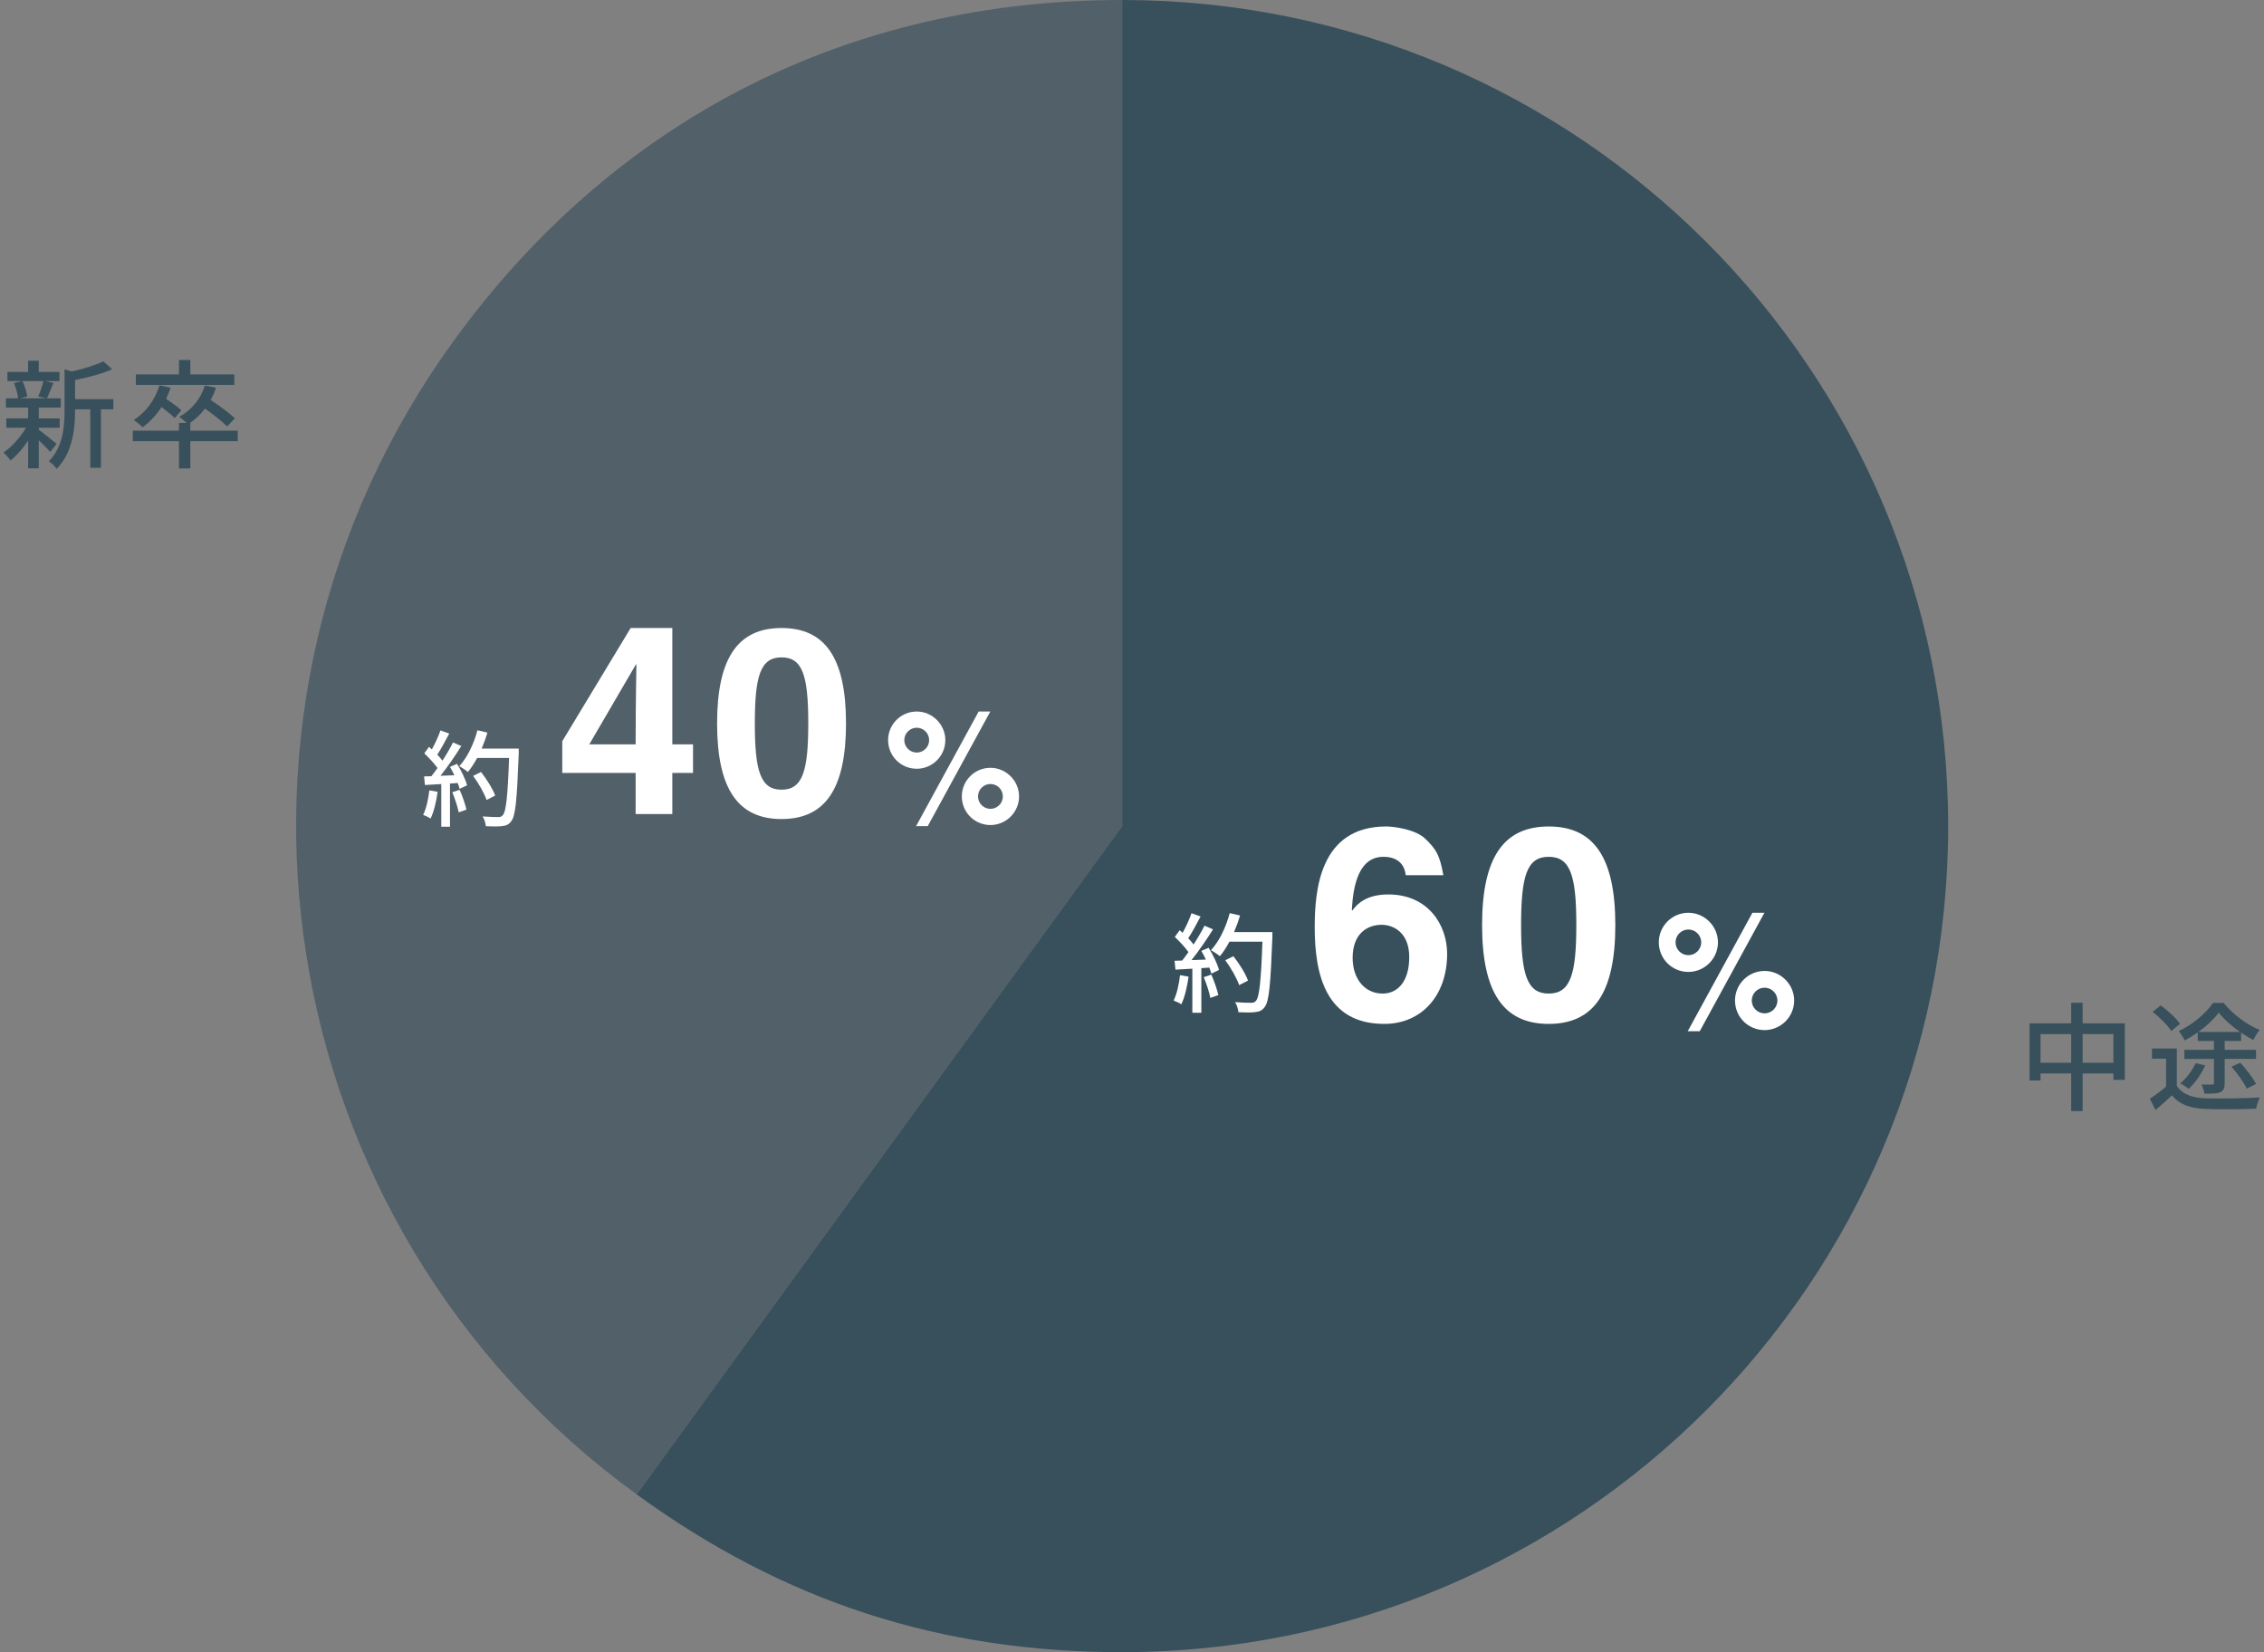 <?xml version="1.0" encoding="UTF-8"?><svg id="a" xmlns="http://www.w3.org/2000/svg" viewBox="0 0 306.564 223.692"><rect x="0" y="0" width="306.564" height="223.692" fill="#808080" stroke="none"/><defs><style>.b{fill:#38505c;}.c{fill:#fff;}.d{opacity:.64;}</style></defs><g class="d"><path class="b" d="M151.951,111.846l-65.741,90.485c-49.974-36.308-61.052-106.253-24.744-156.227C83.251,16.12,114.889,0,151.951,0v111.846Z"/></g><path class="b" d="M151.951,111.846V0c61.771,0,111.846,50.075,111.846,111.846s-50.075,111.846-111.846,111.846c-24.708,0-45.752-6.837-65.741-21.361l65.741-90.485Z"/><path class="b" d="M6.803,61.195c-.32-.385-.961-1.024-1.553-1.585v3.794h-1.44v-3.746c-.72,1.072-1.569,2.049-2.385,2.689-.224-.336-.656-.816-.96-1.072,1.088-.721,2.288-2.049,3.057-3.361H.848v-1.265h2.962v-1.456H.801v-1.266h1.648c-.049-.576-.289-1.424-.561-2.064l1.088-.271h-1.969v-1.232h2.802v-1.521h1.44v1.521h2.801v1.232h-1.937l1.12.256c-.304.752-.607,1.536-.88,2.08h1.873v1.266h-2.978v1.456h2.834v1.265h-2.834v.271c.576.4,2.049,1.602,2.417,1.905l-.864,1.104ZM3.041,51.592c.32.672.576,1.521.641,2.097l-.929.239h3.521l-1.104-.239c.256-.593.561-1.457.721-2.097h-2.85ZM15.35,55.417h-1.68v7.923h-1.441v-7.923h-2.064v.144c0,2.369-.288,5.699-2.497,7.924-.176-.32-.72-.832-1.056-1.024,1.936-1.969,2.129-4.706,2.129-6.915v-5.538l.992.288c1.568-.368,3.265-.864,4.258-1.377l1.199,1.072c-1.376.625-3.297,1.121-5.025,1.457v2.593h5.186v1.377Z"/><path class="b" d="M32.191,59.738h-6.418v3.682h-1.537v-3.682h-6.258v-1.424h6.258v-1.057h1.024c-.288-.288-.72-.641-.992-.816,1.648-.912,2.897-2.401,3.474-4.242l1.504.289c-.191.592-.432,1.152-.721,1.664,1.153.769,2.562,1.793,3.282,2.48l-1.04,1.105c-.641-.641-1.889-1.617-3.01-2.418-.576.769-1.265,1.409-2.001,1.938h.017v1.057h6.418v1.424ZM23.66,56.602c-.4-.4-1.121-.992-1.793-1.488-.721,1.104-1.601,2.049-2.561,2.736-.24-.256-.865-.768-1.201-.992,1.633-1.008,2.881-2.705,3.49-4.689l1.504.336c-.176.512-.367,1.008-.607,1.488.736.496,1.6,1.121,2.064,1.553l-.896,1.057ZM31.728,52.119h-13.333v-1.424h5.842v-1.953h1.537v1.953h5.954v1.424Z"/><path class="c" d="M59.257,107.206c-.184,1.334-.511,2.71-.95,3.618-.213-.155-.738-.396-1.008-.496.426-.852.695-2.101.837-3.32l1.121.198ZM61.883,103.417c.581.923,1.163,2.129,1.362,2.909l-1.008.482c-.057-.227-.142-.496-.256-.795l-1.05.071v5.847h-1.178v-5.775c-.809.043-1.561.085-2.214.127l-.113-1.163.993-.028c.27-.341.539-.709.823-1.107-.44-.624-1.164-1.391-1.788-1.986l.639-.88c.128.114.255.228.383.341.44-.78.908-1.803,1.164-2.568l1.191.426c-.511.965-1.106,2.086-1.617,2.852.27.284.511.568.695.823.554-.851,1.064-1.731,1.434-2.469l1.12.482c-.809,1.291-1.873,2.853-2.823,4.03l1.887-.071c-.184-.397-.383-.78-.596-1.135l.951-.412ZM62.237,106.937c.383.852.767,1.958.923,2.683l-1.051.368c-.128-.737-.511-1.858-.865-2.725l.993-.326ZM70.241,101.998c-.241,6.258-.426,8.472-1.022,9.195-.34.469-.695.597-1.248.653-.482.071-1.349.057-2.186.014-.028-.383-.185-.95-.44-1.319.923.07,1.774.085,2.114.085.299,0,.454-.057.61-.241.454-.454.682-2.555.866-7.762h-4.328c-.384.723-.81,1.376-1.249,1.901-.256-.228-.852-.61-1.164-.795,1.079-1.149,1.959-2.994,2.455-4.854l1.349.312c-.213.737-.482,1.476-.78,2.171h5.023v.639ZM65.885,108.312c-.284-.865-1.064-2.242-1.816-3.264l1.063-.524c.767.965,1.604,2.312,1.916,3.192l-1.163.596Z"/><path class="c" d="M160.942,132.236c-.19,1.379-.527,2.801-.982,3.739-.22-.161-.763-.411-1.041-.513.44-.881.719-2.171.865-3.432l1.158.205ZM163.655,128.321c.602.953,1.203,2.199,1.408,3.006l-1.041.499c-.059-.235-.147-.514-.265-.821l-1.085.073v6.041h-1.217v-5.968c-.836.044-1.613.088-2.288.132l-.117-1.202,1.026-.029c.279-.353.558-.733.851-1.144-.454-.646-1.202-1.438-1.848-2.054l.66-.909c.132.117.264.234.396.353.455-.807.938-1.862,1.203-2.654l1.231.439c-.527.997-1.144,2.156-1.672,2.948.279.293.528.586.719.85.572-.879,1.1-1.789,1.481-2.551l1.158.498c-.836,1.335-1.936,2.947-2.918,4.165l1.95-.073c-.19-.411-.396-.807-.616-1.174l.982-.425ZM164.022,131.958c.396.88.791,2.023.953,2.771l-1.086.381c-.132-.763-.527-1.921-.894-2.815l1.026-.337ZM172.292,126.854c-.249,6.467-.439,8.755-1.056,9.503-.352.483-.718.615-1.29.674-.499.073-1.394.059-2.258.015-.03-.396-.191-.982-.455-1.363.953.073,1.833.088,2.185.088.309,0,.47-.059.631-.249.47-.47.704-2.64.895-8.021h-4.473c-.396.748-.836,1.422-1.29,1.965-.264-.234-.88-.631-1.202-.821,1.114-1.188,2.023-3.094,2.536-5.015l1.394.322c-.22.763-.499,1.525-.807,2.244h5.19v.659ZM167.791,133.38c-.294-.895-1.101-2.316-1.877-3.372l1.1-.543c.792.997,1.657,2.391,1.979,3.299l-1.202.616Z"/><path class="b" d="M287.719,138.555v7.65h-1.553v-.864h-4.161v5.09h-1.553v-5.09h-4.146v.944h-1.488v-7.73h5.635v-2.785h1.553v2.785h5.714ZM280.452,143.885v-3.874h-4.146v3.874h4.146ZM286.166,143.885v-3.874h-4.161v3.874h4.161Z"/><path class="b" d="M294.758,147.021c.721,1.12,2.049,1.617,3.857,1.681,1.793.063,5.378.017,7.379-.112-.176.353-.416,1.057-.496,1.521-1.824.079-5.074.111-6.898.031-2.049-.08-3.474-.592-4.498-1.841-.688.656-1.425,1.297-2.225,1.985l-.769-1.521c.688-.447,1.488-1.04,2.193-1.648v-3.777h-1.905v-1.377h3.361v5.059ZM294.006,139.595c-.48-.769-1.569-1.873-2.529-2.593l1.104-.881c.96.704,2.097,1.729,2.609,2.497l-1.185.977ZM297.591,139.787c-.576.399-1.168.768-1.776,1.072-.16-.368-.528-.929-.784-1.265,1.856-.849,3.697-2.417,4.626-3.81h1.44c1.248,1.536,3.105,2.945,4.882,3.665-.32.368-.656.929-.864,1.36-.528-.271-1.089-.607-1.648-.992v1.121h-2.226v1.2h4.242v1.232h-4.242v3.266c0,.688-.128,1.024-.608,1.248-.464.192-1.136.192-2.129.192-.048-.368-.239-.881-.384-1.249.608.032,1.232.032,1.425.017.192,0,.24-.049.24-.24v-3.233h-4.002v-1.232h4.002v-1.2h-2.193v-1.152ZM298.6,144.252c-.528,1.201-1.393,2.401-2.241,3.17-.256-.225-.8-.576-1.137-.752.865-.689,1.617-1.713,2.081-2.722l1.297.304ZM303.321,139.723c-1.12-.784-2.192-1.729-2.881-2.625-.641.864-1.633,1.809-2.77,2.625h5.65ZM304.233,147.39c-.384-.816-1.265-2.049-2.064-2.961l1.185-.544c.784.863,1.729,2.064,2.129,2.881l-1.249.624Z"/><path class="c" d="M93.841,104.648h-2.803v5.57h-4.967v-5.57h-9.934v-4.292l9.26-15.326h5.641v15.752h2.803v3.866ZM86.071,100.782c0-6.103.106-10.04.106-10.82h-.071l-6.314,10.82h6.279Z"/><path class="c" d="M105.828,85.03c5.925,0,8.728,4.08,8.728,12.913,0,8.834-2.803,12.949-8.728,12.949-5.924,0-8.727-4.115-8.727-12.949,0-8.833,2.803-12.913,8.727-12.913ZM105.828,106.92c2.839,0,3.619-2.484,3.619-8.977s-.78-8.939-3.619-8.939c-2.838,0-3.618,2.447-3.618,8.939s.78,8.977,3.618,8.977Z"/><path class="c" d="M124.132,96.336c2.106,0,3.874,1.745,3.874,3.873,0,2.15-1.768,3.875-3.874,3.875-2.129,0-3.874-1.703-3.874-3.875,0-2.149,1.745-3.873,3.874-3.873ZM124.132,101.891c.915,0,1.682-.744,1.682-1.682,0-.936-.767-1.682-1.682-1.682-.916,0-1.682.746-1.682,1.682,0,.938.766,1.682,1.682,1.682ZM125.621,111.854h-1.575l8.473-15.518h1.575l-8.473,15.518ZM134.114,103.956c2.107,0,3.874,1.745,3.874,3.874,0,2.149-1.767,3.874-3.874,3.874-2.128,0-3.874-1.703-3.874-3.874,0-2.15,1.746-3.874,3.874-3.874ZM134.114,109.512c.916,0,1.682-.745,1.682-1.682s-.766-1.682-1.682-1.682c-.915,0-1.682.745-1.682,1.682s.767,1.682,1.682,1.682Z"/><path class="c" d="M190.344,118.499c-.146-1.467-1.1-2.493-3.006-2.493-3.337,0-4.107,3.813-4.29,7.187l.073.073c.696-.953,1.979-2.163,4.876-2.163,5.391,0,7.957,4.144,7.957,8.03,0,5.684-3.483,9.496-8.507,9.496-7.883,0-9.423-6.6-9.423-13.09,0-4.95.66-13.64,9.68-13.64,1.063,0,4.033.403,5.316,1.687,1.431,1.394,1.943,2.163,2.42,4.913h-5.097ZM187.081,125.209c-1.943,0-3.924,1.21-3.924,4.474,0,2.823,1.613,4.84,4.07,4.84,1.87,0,3.594-1.43,3.594-4.95,0-3.3-2.127-4.363-3.74-4.363Z"/><path class="c" d="M209.707,111.899c6.124,0,9.021,4.216,9.021,13.347,0,9.13-2.896,13.383-9.021,13.383-6.123,0-9.02-4.253-9.02-13.383,0-9.131,2.897-13.347,9.02-13.347ZM209.707,134.522c2.934,0,3.74-2.566,3.74-9.276s-.807-9.24-3.74-9.24c-2.933,0-3.739,2.53-3.739,9.24s.807,9.276,3.739,9.276Z"/><path class="c" d="M228.62,123.582c2.179,0,4.005,1.805,4.005,4.004,0,2.223-1.826,4.005-4.005,4.005-2.2,0-4.004-1.76-4.004-4.005,0-2.222,1.804-4.004,4.004-4.004ZM228.62,129.324c.946,0,1.738-.77,1.738-1.738,0-.968-.792-1.738-1.738-1.738s-1.738.771-1.738,1.738c0,.969.792,1.738,1.738,1.738ZM230.161,139.622h-1.629l8.758-16.04h1.628l-8.757,16.04ZM238.939,131.459c2.179,0,4.005,1.805,4.005,4.005,0,2.222-1.826,4.005-4.005,4.005-2.2,0-4.004-1.761-4.004-4.005,0-2.223,1.804-4.005,4.004-4.005ZM238.939,137.202c.946,0,1.738-.771,1.738-1.738,0-.969-.792-1.738-1.738-1.738-.945,0-1.737.77-1.737,1.738,0,.968.792,1.738,1.737,1.738Z"/></svg>